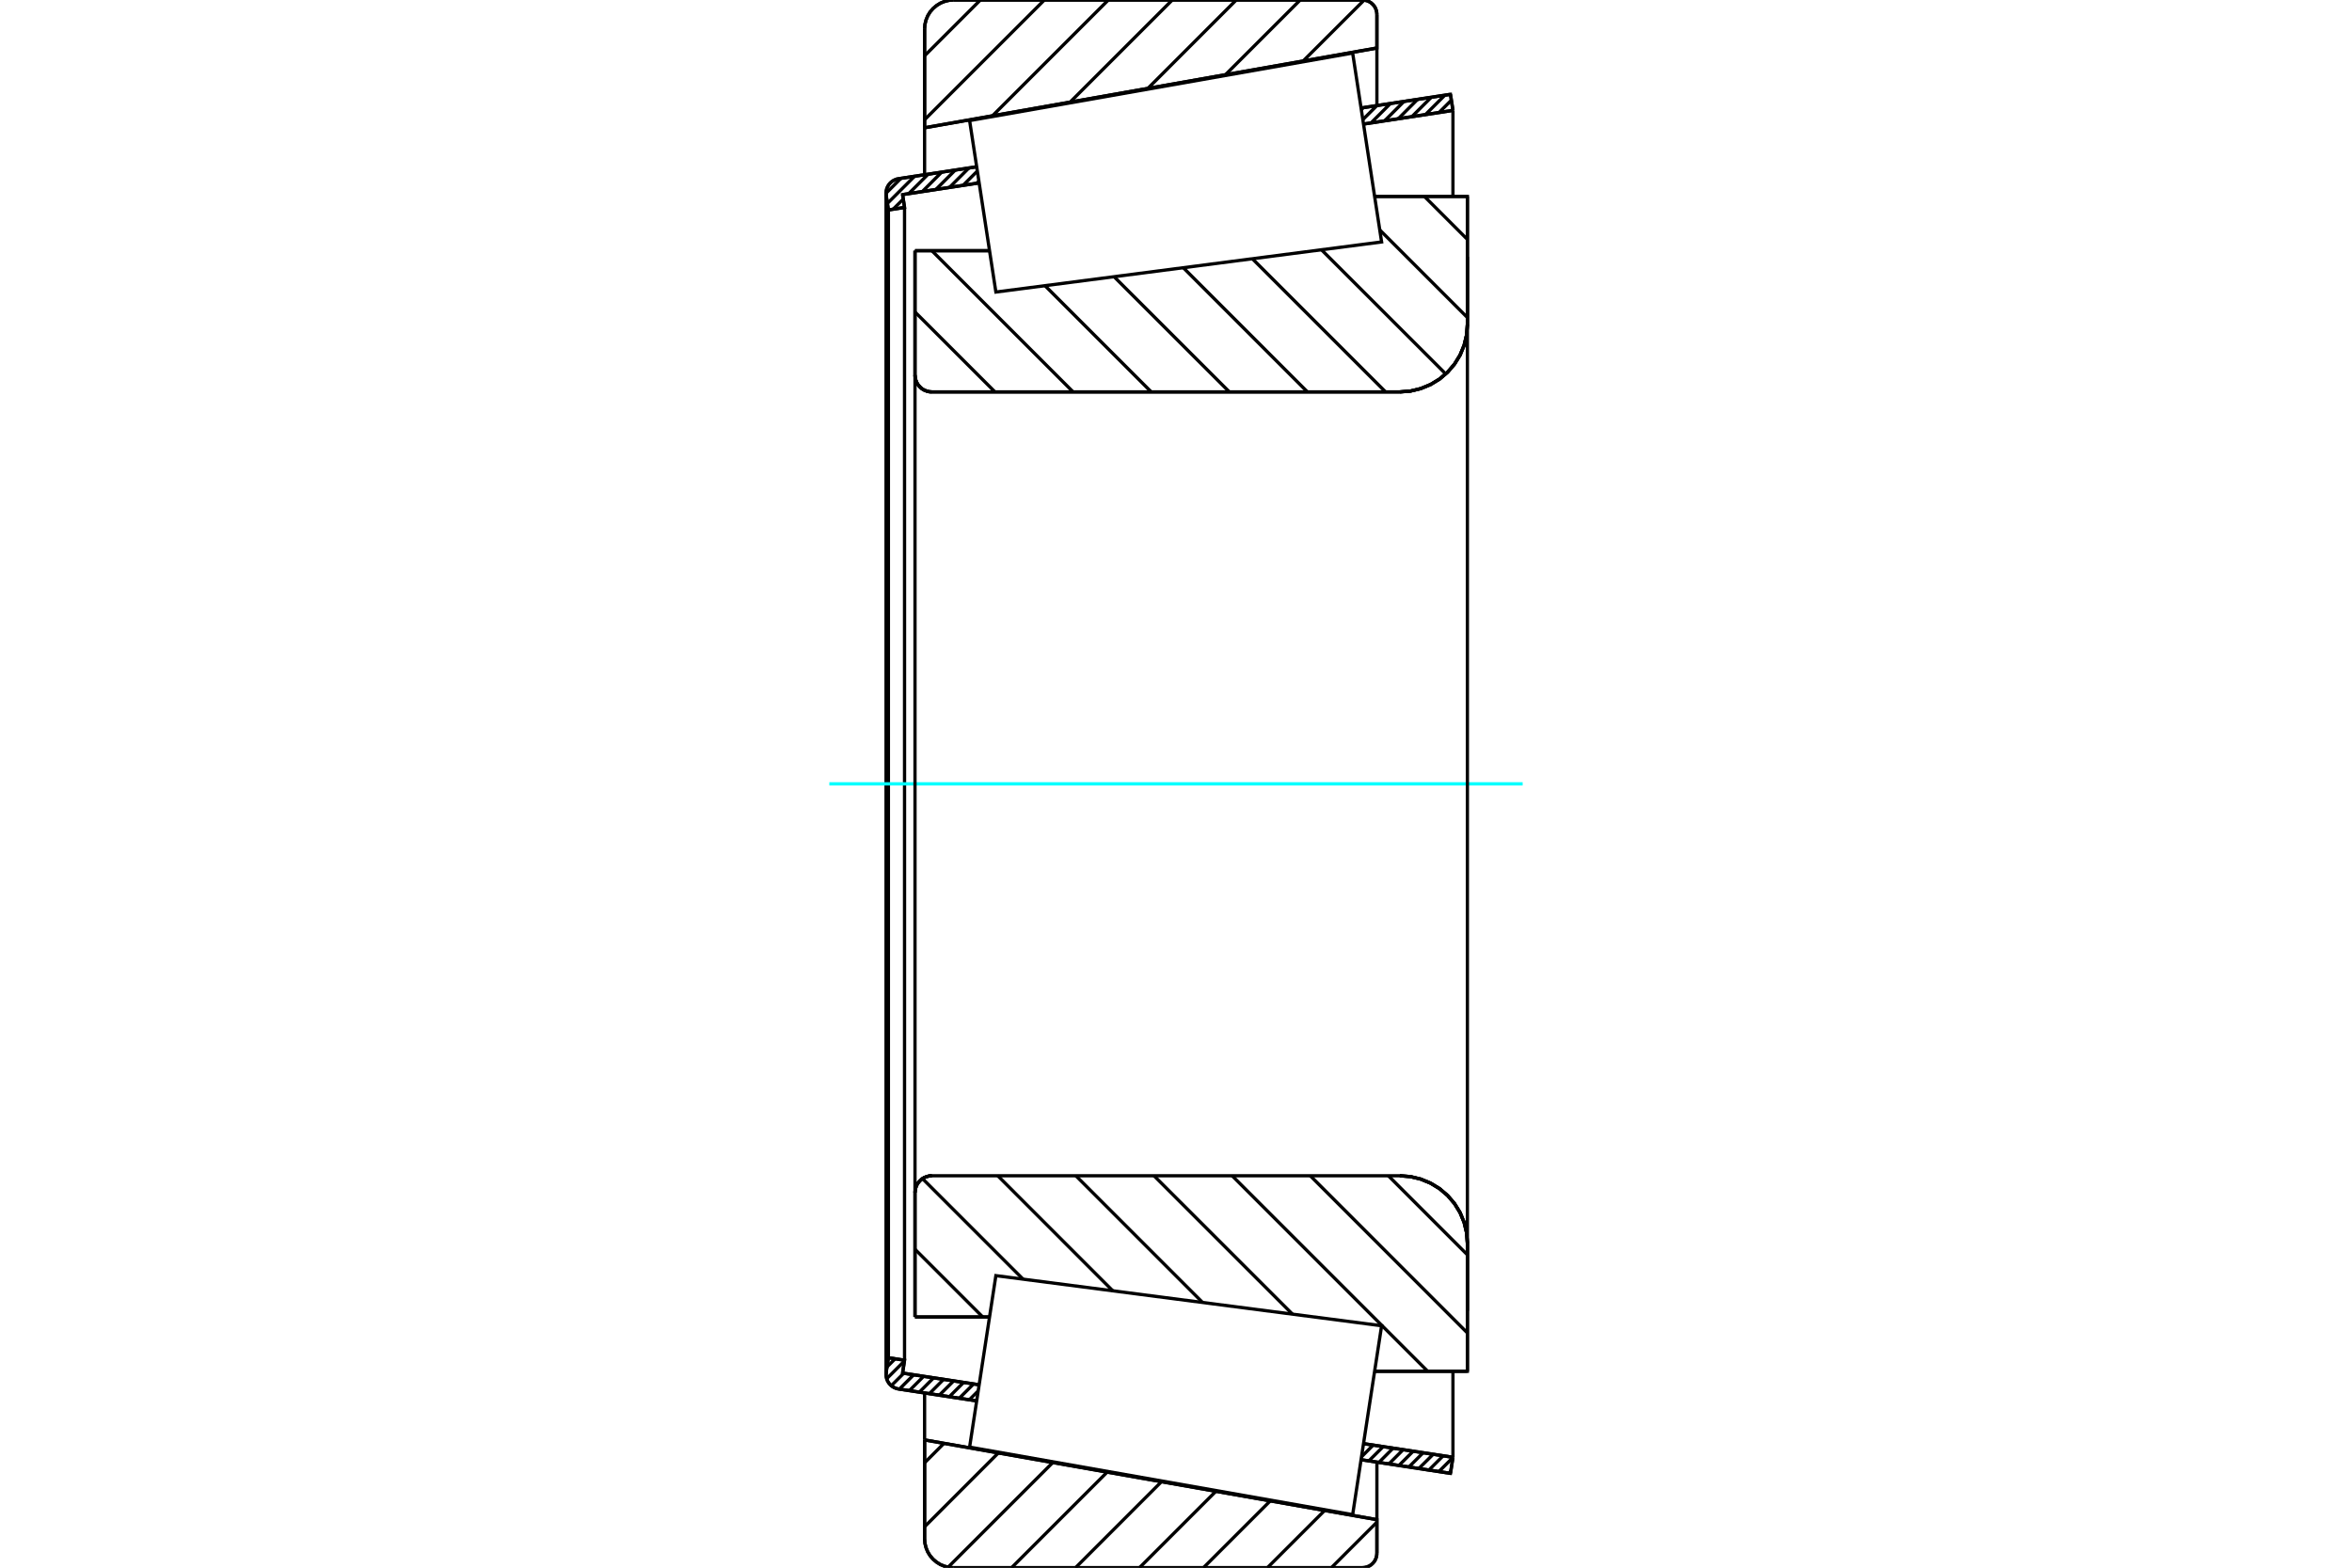 <?xml version="1.0" standalone="no"?>
<!DOCTYPE svg PUBLIC "-//W3C//DTD SVG 1.1//EN"
	"http://www.w3.org/Graphics/SVG/1.1/DTD/svg11.dtd">
<svg xmlns="http://www.w3.org/2000/svg" height="100%" width="100%" viewBox="0 0 36000 24000">
	<rect x="-1800" y="-1200" width="39600" height="26400" style="fill:#FFF"/>
	<g style="fill:none; fill-rule:evenodd" transform="matrix(1 0 0 1 0 0)">
		<g style="fill:none; stroke:#000; stroke-width:50; shape-rendering:geometricPrecision">
			<line x1="14005" y1="3838" x2="15146" y2="3838"/>
			<line x1="14005" y1="5742" x2="14005" y2="3838"/>
			<polyline points="14005,5742 14008,5782 14018,5821 14033,5859 14054,5893 14081,5924 14111,5951 14146,5972 14184,5987 14223,5997 14263,6000"/>
			<line x1="21426" y1="6000" x2="14263" y2="6000"/>
			<polyline points="21426,6000 21588,5987 21746,5949 21896,5887 22034,5803 22158,5697 22263,5574 22348,5436 22410,5286 22448,5128 22460,4966"/>
			<line x1="22460" y1="3007" x2="22460" y2="4966"/>
			<line x1="22460" y1="3007" x2="21040" y2="3007"/>
			<line x1="22460" y1="20993" x2="21040" y2="20993"/>
			<line x1="22460" y1="19034" x2="22460" y2="20993"/>
			<polyline points="22460,19034 22448,18872 22410,18714 22348,18564 22263,18426 22158,18303 22034,18197 21896,18113 21746,18051 21588,18013 21426,18000"/>
			<polyline points="14263,18000 14223,18003 14184,18013 14146,18028 14111,18049 14081,18076 14054,18107 14033,18141 14018,18179 14008,18218 14005,18258"/>
			<line x1="14005" y1="20162" x2="14005" y2="18258"/>
			<line x1="15146" y1="20162" x2="14005" y2="20162"/>
			<line x1="21040" y1="3718" x2="21040" y2="3718"/>
			<line x1="21040" y1="20282" x2="21040" y2="20282"/>
			<polyline points="14005,5742 14008,5782 14018,5821 14033,5859 14054,5893 14081,5924 14111,5951 14146,5972 14184,5987 14223,5997 14263,6000"/>
			<polyline points="14263,18000 14223,18003 14184,18013 14146,18028 14111,18049 14081,18076 14054,18107 14033,18141 14018,18179 14008,18218 14005,18258"/>
			<polyline points="21426,6000 21588,5987 21746,5949 21896,5887 22034,5803 22158,5697 22263,5574 22348,5436 22410,5286 22448,5128 22460,4966"/>
			<polyline points="22460,19034 22448,18872 22410,18714 22348,18564 22263,18426 22158,18303 22034,18197 21896,18113 21746,18051 21588,18013 21426,18000"/>
			<line x1="14949" y1="21447" x2="13752" y2="21264"/>
			<line x1="22201" y1="22556" x2="20833" y2="22347"/>
			<line x1="22239" y1="22310" x2="22201" y2="22556"/>
			<line x1="20871" y1="22101" x2="22239" y2="22310"/>
			<line x1="13815" y1="21021" x2="14987" y2="21200"/>
			<line x1="13845" y1="20824" x2="13815" y2="21021"/>
			<line x1="13598" y1="20786" x2="13845" y2="20824"/>
			<line x1="13564" y1="21008" x2="13598" y2="20786"/>
			<polyline points="13564,21008 13562,21025 13562,21042 13565,21077 13573,21112 13586,21144 13605,21174 13628,21201 13655,21224 13685,21242 13718,21256 13752,21264"/>
			<line x1="20833" y1="1653" x2="22201" y2="1444"/>
			<line x1="13752" y1="2736" x2="14949" y2="2553"/>
			<polyline points="13752,2736 13718,2744 13685,2758 13655,2776 13628,2799 13605,2826 13586,2856 13573,2888 13565,2923 13562,2958 13562,2975 13564,2992"/>
			<line x1="13598" y1="3214" x2="13564" y2="2992"/>
			<line x1="13845" y1="3176" x2="13598" y2="3214"/>
			<line x1="13815" y1="2979" x2="13845" y2="3176"/>
			<line x1="14987" y1="2800" x2="13815" y2="2979"/>
			<line x1="22239" y1="1690" x2="20871" y2="1899"/>
			<line x1="22201" y1="1444" x2="22239" y2="1690"/>
			<line x1="13598" y1="3214" x2="13598" y2="20786"/>
			<line x1="13845" y1="3176" x2="13845" y2="20824"/>
			<line x1="22239" y1="20993" x2="22239" y2="22310"/>
			<line x1="22239" y1="1690" x2="22239" y2="3007"/>
			<line x1="13562" y1="2958" x2="13562" y2="21042"/>
			<polyline points="20853,24000 20888,23997 20922,23989 20954,23976 20984,23958 21010,23935 21033,23909 21051,23879 21064,23847 21072,23813 21075,23778"/>
			<line x1="21075" y1="23265" x2="21075" y2="23778"/>
			<line x1="14152" y1="22044" x2="21075" y2="23265"/>
			<line x1="14152" y1="23557" x2="14152" y2="22044"/>
			<polyline points="14152,23557 14157,23626 14174,23694 14200,23758 14236,23817 14282,23870 14335,23915 14394,23952 14458,23978 14526,23995 14595,24000"/>
			<line x1="20853" y1="24000" x2="14595" y2="24000"/>
			<polyline points="21075,222 21072,187 21064,153 21051,121 21033,91 21010,65 20984,42 20954,24 20922,11 20888,3 20853,0"/>
			<line x1="14595" y1="0" x2="20853" y2="0"/>
			<polyline points="14595,0 14526,5 14458,22 14394,48 14335,85 14282,130 14236,183 14200,242 14174,306 14157,374 14152,443"/>
			<line x1="14152" y1="1956" x2="14152" y2="443"/>
			<line x1="21075" y1="735" x2="14152" y2="1956"/>
			<line x1="21075" y1="222" x2="21075" y2="735"/>
			<line x1="21075" y1="22388" x2="21075" y2="23265"/>
			<line x1="21075" y1="735" x2="21075" y2="1612"/>
			<line x1="14152" y1="21325" x2="14152" y2="22044"/>
			<line x1="14152" y1="1956" x2="14152" y2="2675"/>
			<line x1="21802" y1="3007" x2="22460" y2="3665"/>
			<line x1="21118" y1="3519" x2="22460" y2="4861"/>
			<line x1="20227" y1="3824" x2="22129" y2="5725"/>
			<line x1="19169" y1="3961" x2="21208" y2="6000"/>
			<line x1="18111" y1="4098" x2="20012" y2="6000"/>
			<line x1="17052" y1="4236" x2="18817" y2="6000"/>
			<line x1="15994" y1="4373" x2="17621" y2="6000"/>
			<line x1="14263" y1="3838" x2="16425" y2="6000"/>
			<line x1="14005" y1="4776" x2="15229" y2="6000"/>
			<line x1="21250" y1="18000" x2="22460" y2="19210"/>
			<line x1="20055" y1="18000" x2="22460" y2="20406"/>
			<line x1="18859" y1="18000" x2="21852" y2="20993"/>
			<line x1="17663" y1="18000" x2="19782" y2="20118"/>
			<line x1="16467" y1="18000" x2="18407" y2="19940"/>
			<line x1="15272" y1="18000" x2="17033" y2="19762"/>
			<line x1="14120" y1="18044" x2="15659" y2="19583"/>
			<line x1="14005" y1="19125" x2="15042" y2="20162"/>
			<polyline points="14005,3838 14005,5742 14008,5782 14018,5821 14033,5859 14054,5893 14081,5924 14111,5951 14146,5972 14184,5987 14223,5997 14263,6000 21426,6000 21588,5987 21746,5949 21896,5887 22034,5803 22158,5697 22263,5574 22348,5436 22410,5286 22448,5128 22460,4966 22460,3007 21040,3007"/>
			<line x1="15146" y1="3838" x2="14005" y2="3838"/>
			<line x1="14005" y1="20162" x2="15146" y2="20162"/>
			<polyline points="21040,20993 22460,20993 22460,19034 22448,18872 22410,18714 22348,18564 22263,18426 22158,18303 22034,18197 21896,18113 21746,18051 21588,18013 21426,18000 14263,18000 14223,18003 14184,18013 14146,18028 14111,18049 14081,18076 14054,18107 14033,18141 14018,18179 14008,18218 14005,18258 14005,20162"/>
		</g>
		<g style="fill:none; stroke:#0FF; stroke-width:50; shape-rendering:geometricPrecision">
			<line x1="12694" y1="12000" x2="23306" y2="12000"/>
		</g>
		<g style="fill:none; stroke:#000; stroke-width:50; shape-rendering:geometricPrecision">
			<line x1="21075" y1="23303" x2="20378" y2="24000"/>
			<line x1="20275" y1="23124" x2="19399" y2="24000"/>
			<line x1="19443" y1="22977" x2="18420" y2="24000"/>
			<line x1="18611" y1="22830" x2="17441" y2="24000"/>
			<line x1="17778" y1="22683" x2="16462" y2="24000"/>
			<line x1="16946" y1="22537" x2="15483" y2="24000"/>
			<line x1="16114" y1="22390" x2="14512" y2="23992"/>
			<line x1="15281" y1="22243" x2="14152" y2="23373"/>
			<line x1="14449" y1="22096" x2="14152" y2="22394"/>
			<line x1="20879" y1="2" x2="19946" y2="934"/>
			<line x1="19901" y1="0" x2="18757" y2="1144"/>
			<line x1="18922" y1="0" x2="17569" y2="1354"/>
			<line x1="17943" y1="0" x2="16380" y2="1563"/>
			<line x1="16964" y1="0" x2="15191" y2="1773"/>
			<line x1="15985" y1="0" x2="14152" y2="1833"/>
			<line x1="15006" y1="0" x2="14152" y2="854"/>
			<line x1="14152" y1="1956" x2="14152" y2="443"/>
			<polyline points="14595,0 14526,5 14458,22 14394,48 14335,85 14282,130 14236,183 14200,242 14174,306 14157,374 14152,443"/>
			<line x1="14595" y1="0" x2="20853" y2="0"/>
			<polyline points="21075,222 21072,187 21064,153 21051,121 21033,91 21010,65 20984,42 20954,24 20922,11 20888,3 20853,0"/>
			<polyline points="21075,222 21075,735 14152,1956"/>
			<polyline points="14152,22044 21075,23265 21075,23778"/>
			<polyline points="20853,24000 20888,23997 20922,23989 20954,23976 20984,23958 21010,23935 21033,23909 21051,23879 21064,23847 21072,23813 21075,23778"/>
			<line x1="20853" y1="24000" x2="14595" y2="24000"/>
			<polyline points="14152,23557 14157,23626 14174,23694 14200,23758 14236,23817 14282,23870 14335,23915 14394,23952 14458,23978 14526,23995 14595,24000"/>
			<line x1="14152" y1="23557" x2="14152" y2="22044"/>
			<line x1="22206" y1="22522" x2="22176" y2="22553"/>
			<line x1="22238" y1="22314" x2="22023" y2="22529"/>
			<line x1="22089" y1="22287" x2="21870" y2="22506"/>
			<line x1="21936" y1="22264" x2="21717" y2="22482"/>
			<line x1="21783" y1="22240" x2="21564" y2="22459"/>
			<line x1="21630" y1="22217" x2="21411" y2="22436"/>
			<line x1="21477" y1="22193" x2="21258" y2="22412"/>
			<line x1="21324" y1="22170" x2="21105" y2="22389"/>
			<line x1="21171" y1="22147" x2="20952" y2="22365"/>
			<line x1="21018" y1="22123" x2="20840" y2="22302"/>
			<line x1="14973" y1="21293" x2="14836" y2="21430"/>
			<line x1="14902" y1="21187" x2="14683" y2="21406"/>
			<line x1="14749" y1="21164" x2="14530" y2="21383"/>
			<line x1="14596" y1="21141" x2="14377" y2="21359"/>
			<line x1="14443" y1="21117" x2="14225" y2="21336"/>
			<line x1="14290" y1="21094" x2="14072" y2="21313"/>
			<line x1="14138" y1="21070" x2="13919" y2="21289"/>
			<line x1="13985" y1="21047" x2="13766" y2="21266"/>
			<line x1="13832" y1="21024" x2="13642" y2="21214"/>
			<line x1="13843" y1="20836" x2="13572" y2="21107"/>
			<line x1="13701" y1="20802" x2="13577" y2="20926"/>
			<line x1="22238" y1="1687" x2="22234" y2="1691"/>
			<line x1="22215" y1="1534" x2="22026" y2="1723"/>
			<line x1="22116" y1="1457" x2="21818" y2="1754"/>
			<line x1="21908" y1="1488" x2="21610" y2="1786"/>
			<line x1="21699" y1="1520" x2="21402" y2="1818"/>
			<line x1="21491" y1="1552" x2="21193" y2="1850"/>
			<line x1="21283" y1="1584" x2="20985" y2="1882"/>
			<line x1="21075" y1="1616" x2="20860" y2="1831"/>
			<line x1="20867" y1="1648" x2="20837" y2="1678"/>
			<line x1="14983" y1="2772" x2="14949" y2="2805"/>
			<line x1="14959" y1="2619" x2="14741" y2="2837"/>
			<line x1="14831" y1="2571" x2="14533" y2="2869"/>
			<line x1="14622" y1="2603" x2="14325" y2="2901"/>
			<line x1="14414" y1="2635" x2="14117" y2="2933"/>
			<line x1="14206" y1="2667" x2="13908" y2="2965"/>
			<line x1="13825" y1="3048" x2="13670" y2="3203"/>
			<line x1="13998" y1="2699" x2="13583" y2="3114"/>
			<line x1="13790" y1="2730" x2="13562" y2="2958"/>
			<polyline points="22239,1690 22201,1444 20833,1653"/>
			<polyline points="14949,2553 13752,2736 13718,2744 13685,2758 13655,2776 13628,2799 13605,2825 13587,2855 13573,2888 13565,2922 13562,2957 13564,2992 13598,3214 13845,3176 13815,2979 14987,2800"/>
			<line x1="20871" y1="1899" x2="22239" y2="1690"/>
			<line x1="22239" y1="22310" x2="20871" y2="22101"/>
			<polyline points="14987,21200 13815,21021 13845,20824 13598,20786 13564,21008 13562,21043 13565,21078 13573,21112 13587,21145 13605,21175 13628,21201 13655,21224 13685,21242 13718,21256 13752,21264 14949,21447"/>
			<polyline points="20833,22347 22201,22556 22239,22310"/>
			<polyline points="15042,20841 15243,19529 21147,20296 20925,21742 20704,23188 14841,22154 15042,20841"/>
			<polyline points="15042,3159 14841,1846 20704,812 20925,2258 21147,3704 15243,4471 15042,3159"/>
			<line x1="22460" y1="20068" x2="22460" y2="3932"/>
			<line x1="14005" y1="18258" x2="14005" y2="5742"/>
		</g>
	</g>
</svg>
